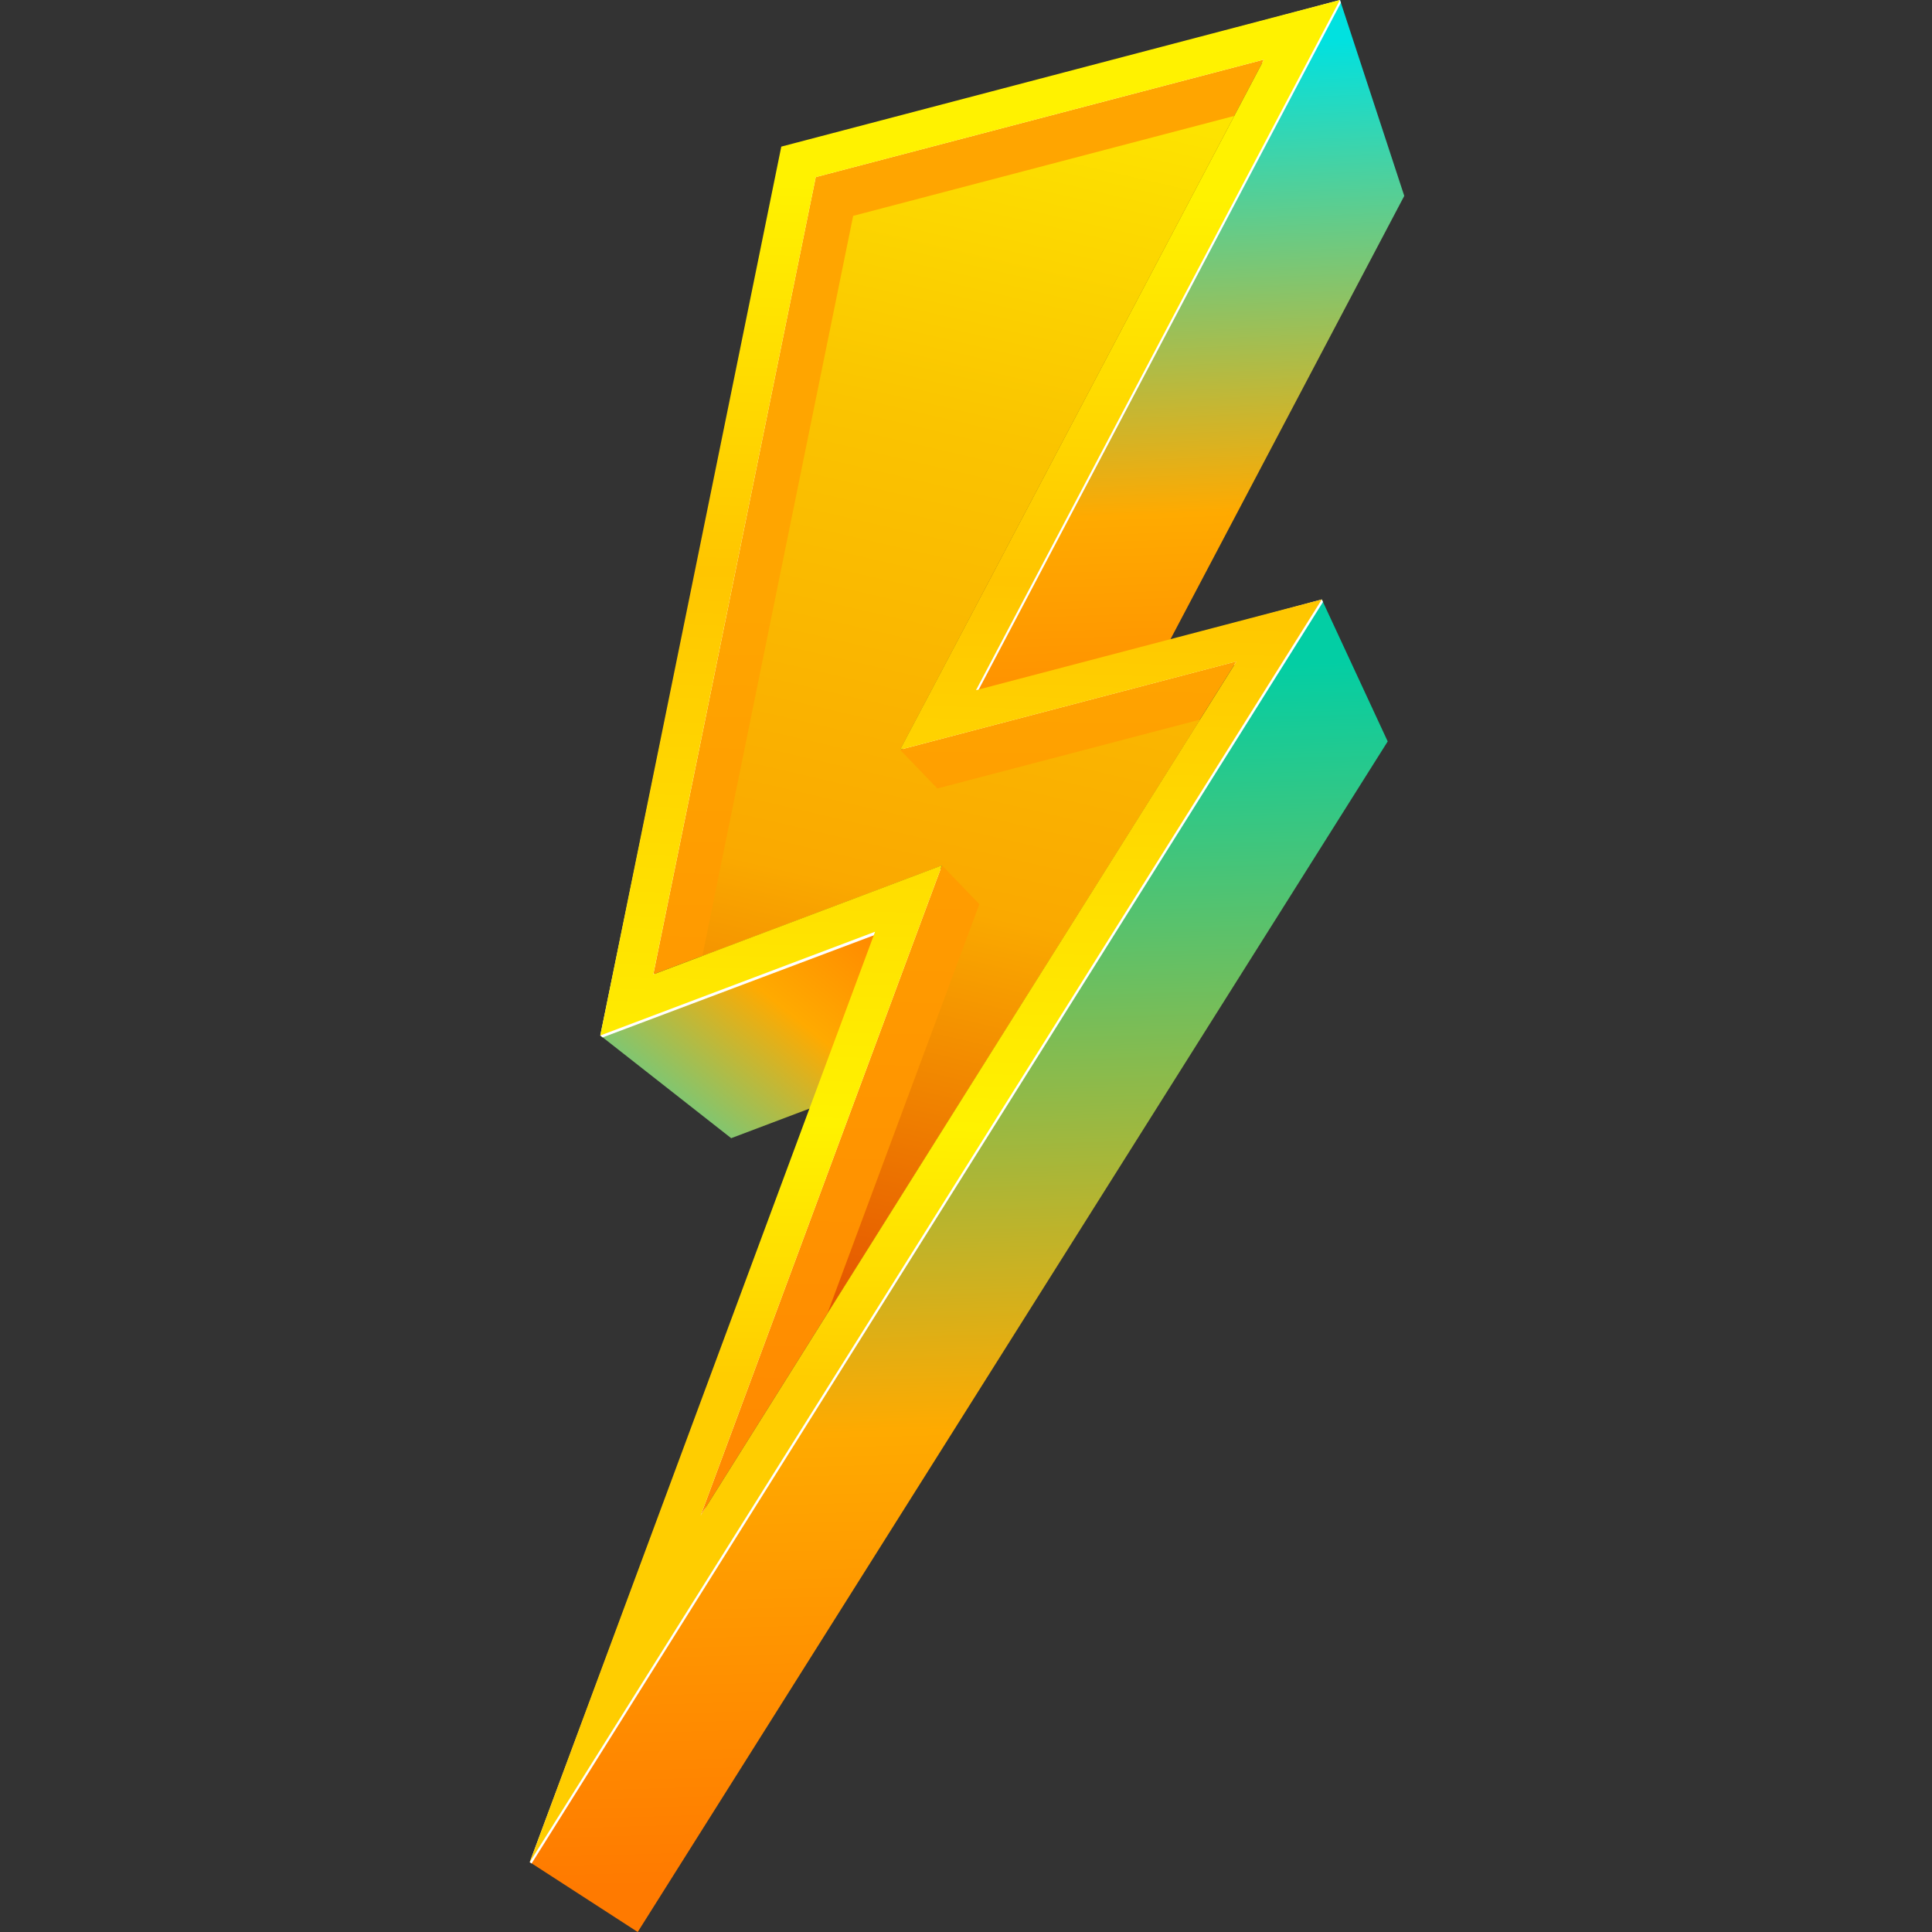 <svg width="496" height="496" viewBox="0 0 496 496" fill="none" xmlns="http://www.w3.org/2000/svg">
<rect x="0" y="0" width="496" height="496" fill="#333333" stroke="none"/>
<path fill-rule="evenodd" clip-rule="evenodd" d="M344.008 0L360.515 50.294L275.484 211.535L250.569 177.18L344.008 0Z" fill="url(#paint0_linear_1725_670)"/>
<path fill-rule="evenodd" clip-rule="evenodd" d="M339.344 153.896L356.263 190.345L163.721 496L136 478.059L339.344 153.896Z" fill="url(#paint1_linear_1725_670)"/>
<path fill-rule="evenodd" clip-rule="evenodd" d="M224.652 239.185L251.909 267.938L187.718 292.203L154.106 265.823L224.652 239.185Z" fill="url(#paint2_linear_1725_670)"/>
<path fill-rule="evenodd" clip-rule="evenodd" d="M200.831 38.347L344.007 0L344.244 0.722L250.805 177.903L339.344 153.895L339.653 154.535L136.475 478.42L136 478.08L224.879 239.917L154.704 266.338L154.106 265.843L200.841 38.358L200.831 38.347ZM209.662 46.188L167.951 250.873L242.067 222.873L180.115 389.809L317.658 170.516L231.286 193.192L324.725 15.991L209.662 46.188Z" fill="white"/>
<path fill-rule="evenodd" clip-rule="evenodd" d="M209.426 45.466L167.726 250.151L241.831 222.151L179.879 389.087L317.422 169.794L231.05 192.47L324.489 15.29L209.426 45.466Z" fill="url(#paint3_linear_1725_670)"/>
<path fill-rule="evenodd" clip-rule="evenodd" d="M180.322 245.394L241.83 222.15L251.425 232.126L212.428 337.182L308.064 184.752L240.644 202.424L231.049 192.469L316.833 29.773L219.03 55.42L180.322 245.394Z" fill="url(#paint4_linear_1725_670)"/>
<path fill-rule="evenodd" clip-rule="evenodd" d="M200.593 37.636L343.997 0L250.568 177.191L339.344 153.895L136 478.08L224.652 239.205L154.106 265.843L200.583 37.625L200.593 37.636ZM209.425 45.476L167.714 250.161L241.83 222.151L179.877 389.087L317.421 169.814L231.048 192.48L324.488 15.29L209.425 45.476Z" fill="url(#paint5_linear_1725_670)"/>
<defs>
<linearGradient id="paint0_linear_1725_670" x1="301.544" y1="11.813" x2="308.993" y2="218.716" gradientUnits="userSpaceOnUse">
<stop stop-color="#01E1E0"/>
<stop offset="0.58" stop-color="#FFAA00"/>
<stop offset="0.923" stop-color="#FF8400"/>
</linearGradient>
<linearGradient id="paint1_linear_1725_670" x1="238.115" y1="173.002" x2="247.855" y2="507.761" gradientUnits="userSpaceOnUse">
<stop stop-color="#03CEA4"/>
<stop offset="0.58" stop-color="#FFAA00"/>
<stop offset="0.923" stop-color="#FF7A00"/>
</linearGradient>
<linearGradient id="paint2_linear_1725_670" x1="177.67" y1="314.436" x2="240.685" y2="236.874" gradientUnits="userSpaceOnUse">
<stop stop-color="#2ED8BA"/>
<stop offset="0.58" stop-color="#FFAA00"/>
<stop offset="0.923" stop-color="#FF8400"/>
</linearGradient>
<linearGradient id="paint3_linear_1725_670" x1="247.485" y1="51.419" x2="242.223" y2="390.119" gradientUnits="userSpaceOnUse">
<stop offset="0.311" stop-color="#FFA500"/>
<stop offset="0.954" stop-color="#FF8A00"/>
</linearGradient>
<linearGradient id="paint4_linear_1725_670" x1="308.559" y1="-46.086" x2="210.251" y2="379.14" gradientUnits="userSpaceOnUse">
<stop offset="0.047" stop-color="#FFF700"/>
<stop offset="0.38" stop-color="#FAC400"/>
<stop offset="0.656" stop-color="#FAA900"/>
<stop offset="0.954" stop-color="#E04300"/>
</linearGradient>
<linearGradient id="paint5_linear_1725_670" x1="247.225" y1="48.623" x2="236.702" y2="369.64" gradientUnits="userSpaceOnUse">
<stop stop-color="#FFF200"/>
<stop offset="0.047" stop-color="#FFEB00"/>
<stop offset="0.311" stop-color="#FFC500"/>
<stop offset="0.75" stop-color="#FFF200"/>
<stop offset="0.954" stop-color="#FFCD00"/>
</linearGradient>
</defs>
</svg>
